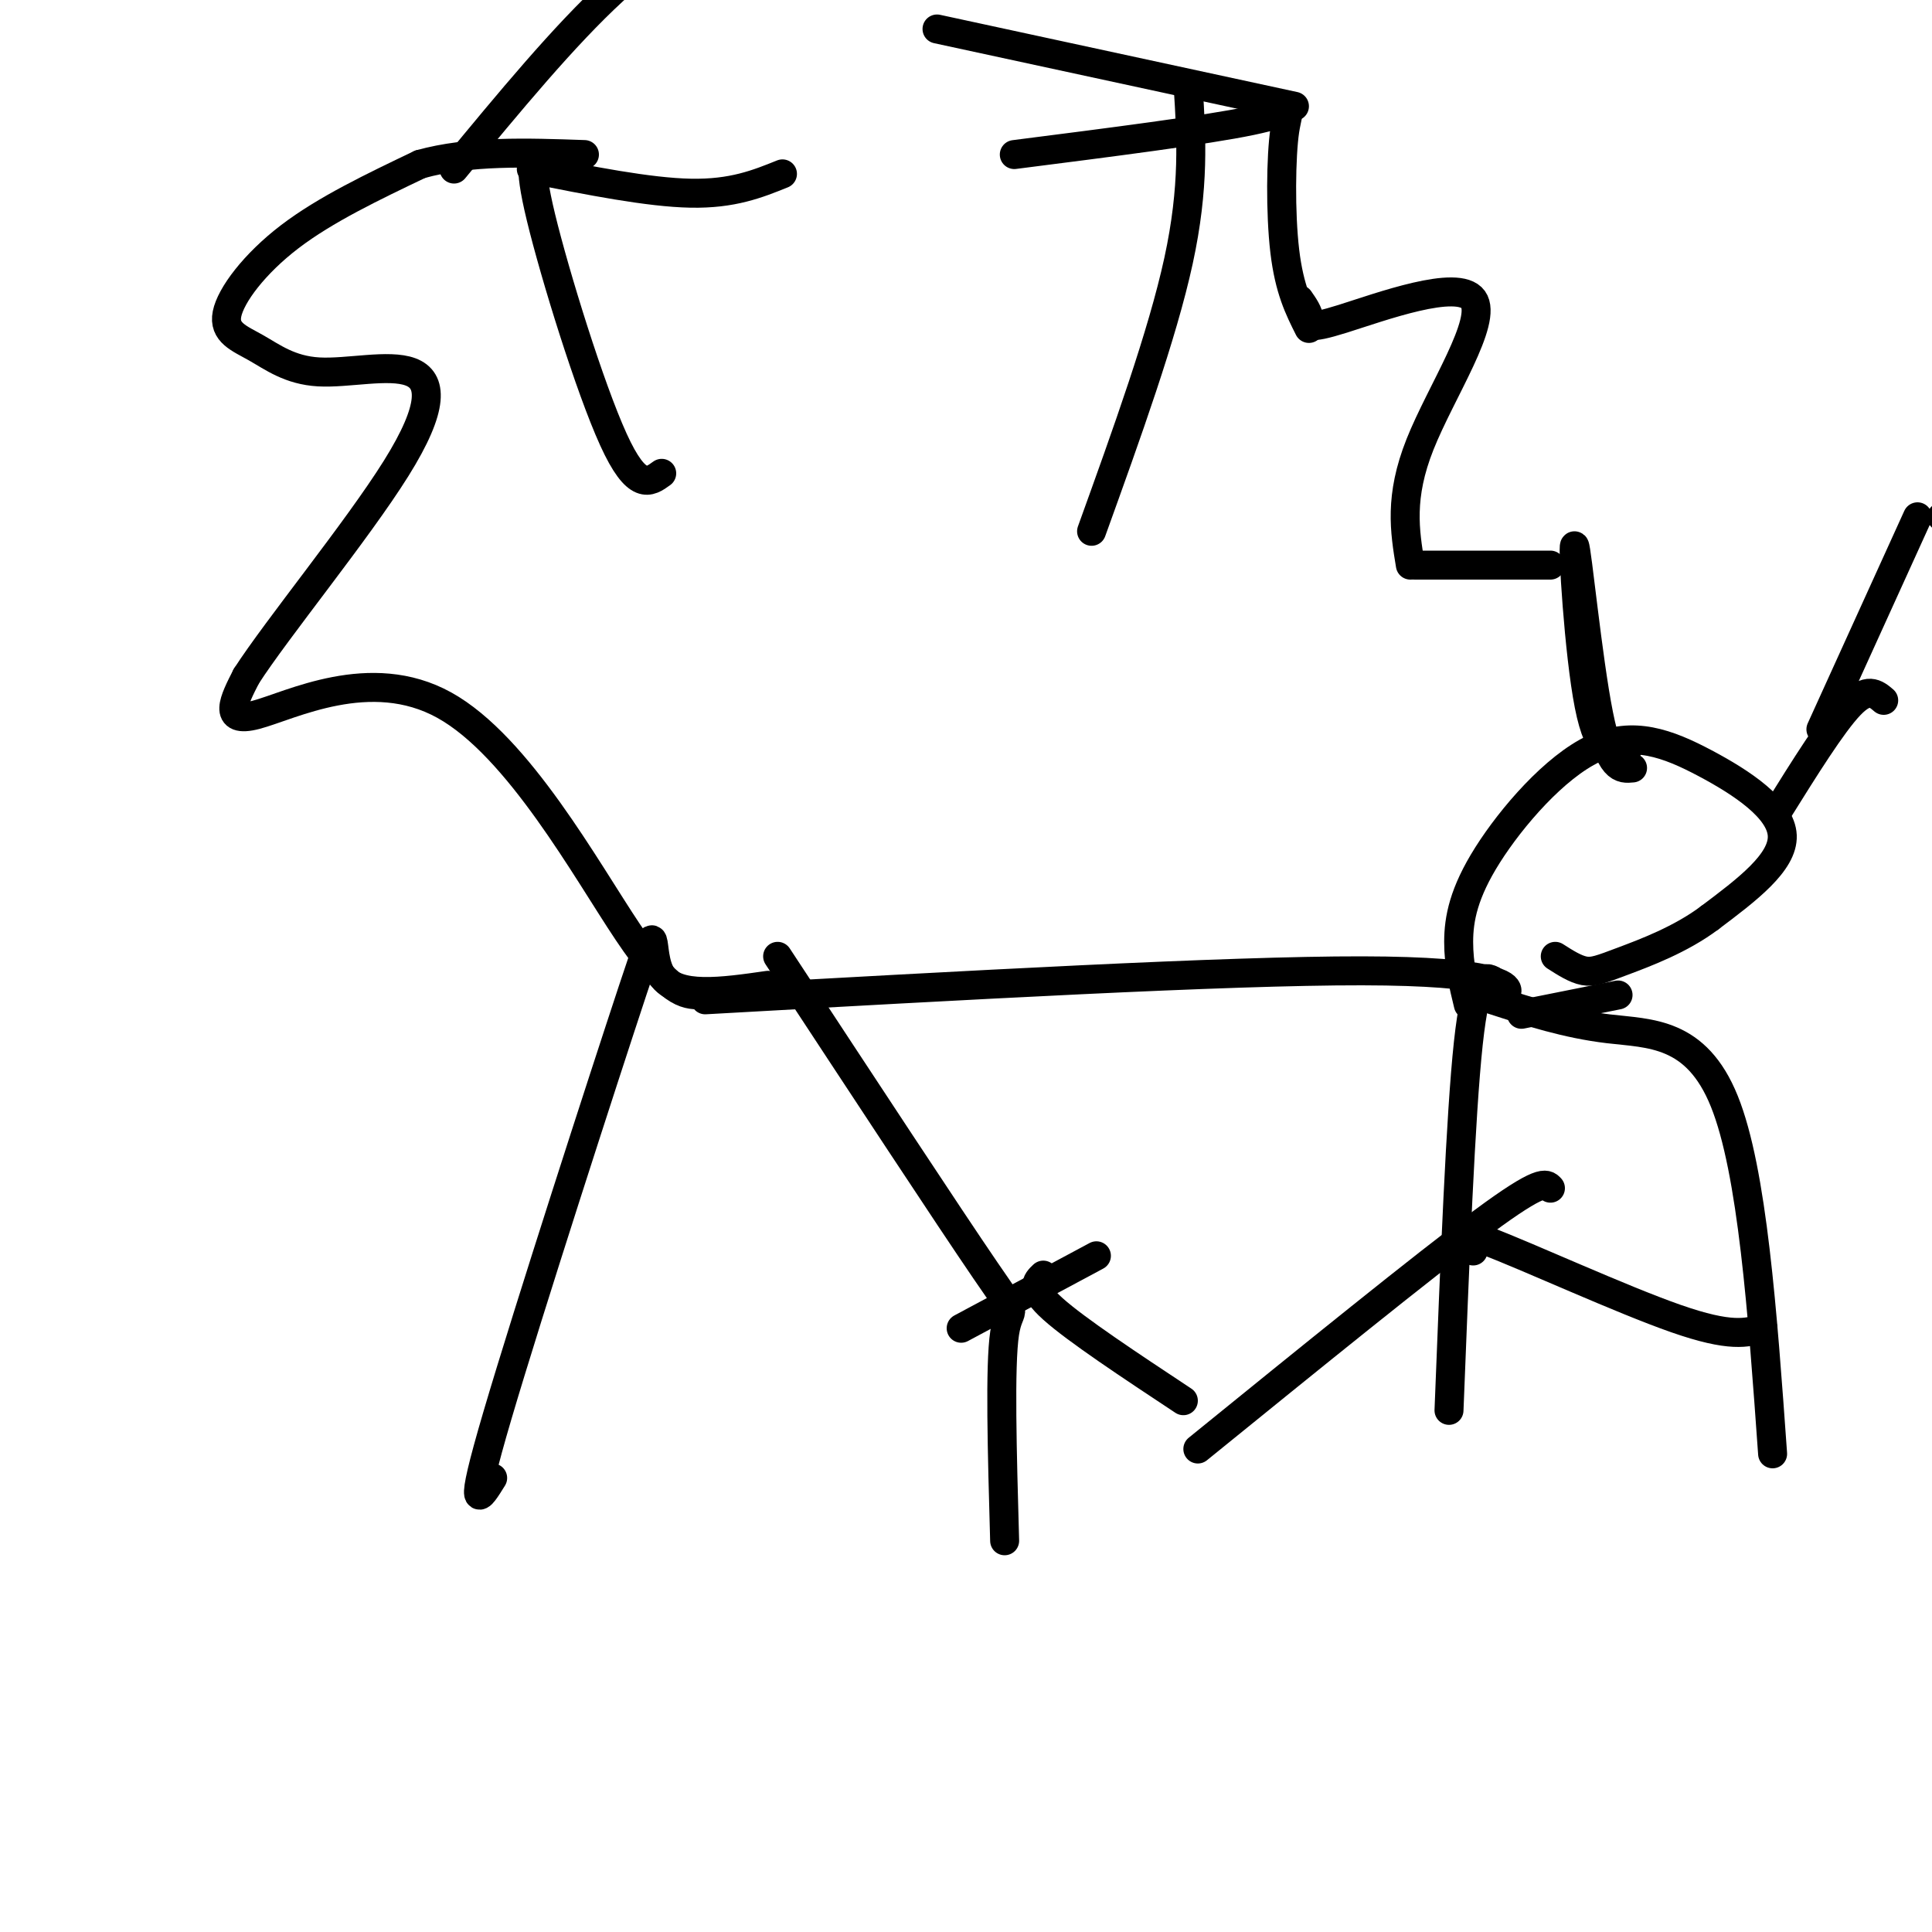 <svg viewBox='0 0 400 400' version='1.1' xmlns='http://www.w3.org/2000/svg' xmlns:xlink='http://www.w3.org/1999/xlink'><g fill='none' stroke='#000000' stroke-width='6' stroke-linecap='round' stroke-linejoin='round'><path d='M146,207c54.022,-3.022 108.044,-6.044 136,-6c27.956,0.044 29.844,3.156 30,4c0.156,0.844 -1.422,-0.578 -3,-2'/><path d='M309,203c-1.400,-0.800 -3.400,-1.800 -5,13c-1.600,14.800 -2.800,45.400 -4,76'/><path d='M309,207c7.689,2.489 15.378,4.978 24,6c8.622,1.022 18.178,0.578 24,15c5.822,14.422 7.911,43.711 10,73'/><path d='M159,204c-9.446,1.357 -18.893,2.714 -22,-2c-3.107,-4.714 0.125,-15.500 -6,3c-6.125,18.500 -21.607,66.286 -28,88c-6.393,21.714 -3.696,17.357 -1,13'/><path d='M161,198c17.711,26.956 35.422,53.911 43,65c7.578,11.089 5.022,6.311 4,13c-1.022,6.689 -0.511,24.844 0,43'/><path d='M304,208c-1.003,-4.123 -2.007,-8.246 -2,-13c0.007,-4.754 1.024,-10.138 6,-18c4.976,-7.862 13.911,-18.200 22,-22c8.089,-3.800 15.332,-1.062 23,3c7.668,4.062 15.762,9.446 16,15c0.238,5.554 -7.381,11.277 -15,17'/><path d='M354,190c-5.988,4.512 -13.458,7.292 -18,9c-4.542,1.708 -6.155,2.345 -8,2c-1.845,-0.345 -3.923,-1.673 -6,-3'/><path d='M335,206c0.000,0.000 -20.000,4.000 -20,4'/><path d='M337,155c-2.935,0.905 -5.869,1.810 -8,-9c-2.131,-10.810 -3.458,-33.333 -3,-33c0.458,0.333 2.702,23.524 5,35c2.298,11.476 4.649,11.238 7,11'/><path d='M377,151c0.000,0.000 20.000,-44.000 20,-44'/><path d='M390,145c-1.667,-1.417 -3.333,-2.833 -7,1c-3.667,3.833 -9.333,12.917 -15,22'/><path d='M321,117c0.000,0.000 -28.000,0.000 -28,0'/><path d='M402,107c0.000,0.000 30.000,27.000 30,27'/><path d='M292,117c-1.166,-7.054 -2.332,-14.108 2,-25c4.332,-10.892 14.161,-25.620 11,-30c-3.161,-4.380 -19.313,1.590 -27,4c-7.687,2.410 -6.911,1.260 -7,0c-0.089,-1.260 -1.045,-2.630 -2,-4'/><path d='M271,68c-2.030,-4.036 -4.060,-8.071 -5,-16c-0.940,-7.929 -0.792,-19.750 0,-25c0.792,-5.250 2.226,-3.929 -7,-2c-9.226,1.929 -29.113,4.464 -49,7'/><path d='M145,206c-3.190,-0.071 -6.381,-0.143 -15,-13c-8.619,-12.857 -22.667,-38.500 -38,-47c-15.333,-8.500 -31.952,0.143 -39,2c-7.048,1.857 -4.524,-3.071 -2,-8'/><path d='M51,140c6.268,-9.746 22.939,-30.110 31,-43c8.061,-12.890 7.512,-18.307 3,-20c-4.512,-1.693 -12.988,0.339 -19,0c-6.012,-0.339 -9.560,-3.050 -13,-5c-3.440,-1.950 -6.772,-3.140 -6,-7c0.772,-3.860 5.649,-10.388 13,-16c7.351,-5.612 17.175,-10.306 27,-15'/><path d='M87,34c10.167,-2.833 22.083,-2.417 34,-2'/><path d='M112,32c-1.444,0.533 -2.889,1.067 0,13c2.889,11.933 10.111,35.267 15,46c4.889,10.733 7.444,8.867 10,7'/><path d='M94,35c11.417,-13.833 22.833,-27.667 33,-37c10.167,-9.333 19.083,-14.167 28,-19'/><path d='M110,35c12.167,2.417 24.333,4.833 33,5c8.667,0.167 13.833,-1.917 19,-4'/><path d='M246,18c0.667,10.333 1.333,20.667 -2,36c-3.333,15.333 -10.667,35.667 -18,56'/><path d='M268,22c0.000,0.000 -74.000,-16.000 -74,-16'/><path d='M305,259c-2.667,-2.578 -5.333,-5.156 3,-2c8.333,3.156 27.667,12.044 39,16c11.333,3.956 14.667,2.978 18,2'/><path d='M321,246c-0.917,-1.000 -1.833,-2.000 -14,7c-12.167,9.000 -35.583,28.000 -59,47'/><path d='M216,264c-1.417,1.333 -2.833,2.667 2,7c4.833,4.333 15.917,11.667 27,19'/><path d='M227,260c0.000,0.000 -28.000,15.000 -28,15'/></g>
</svg>